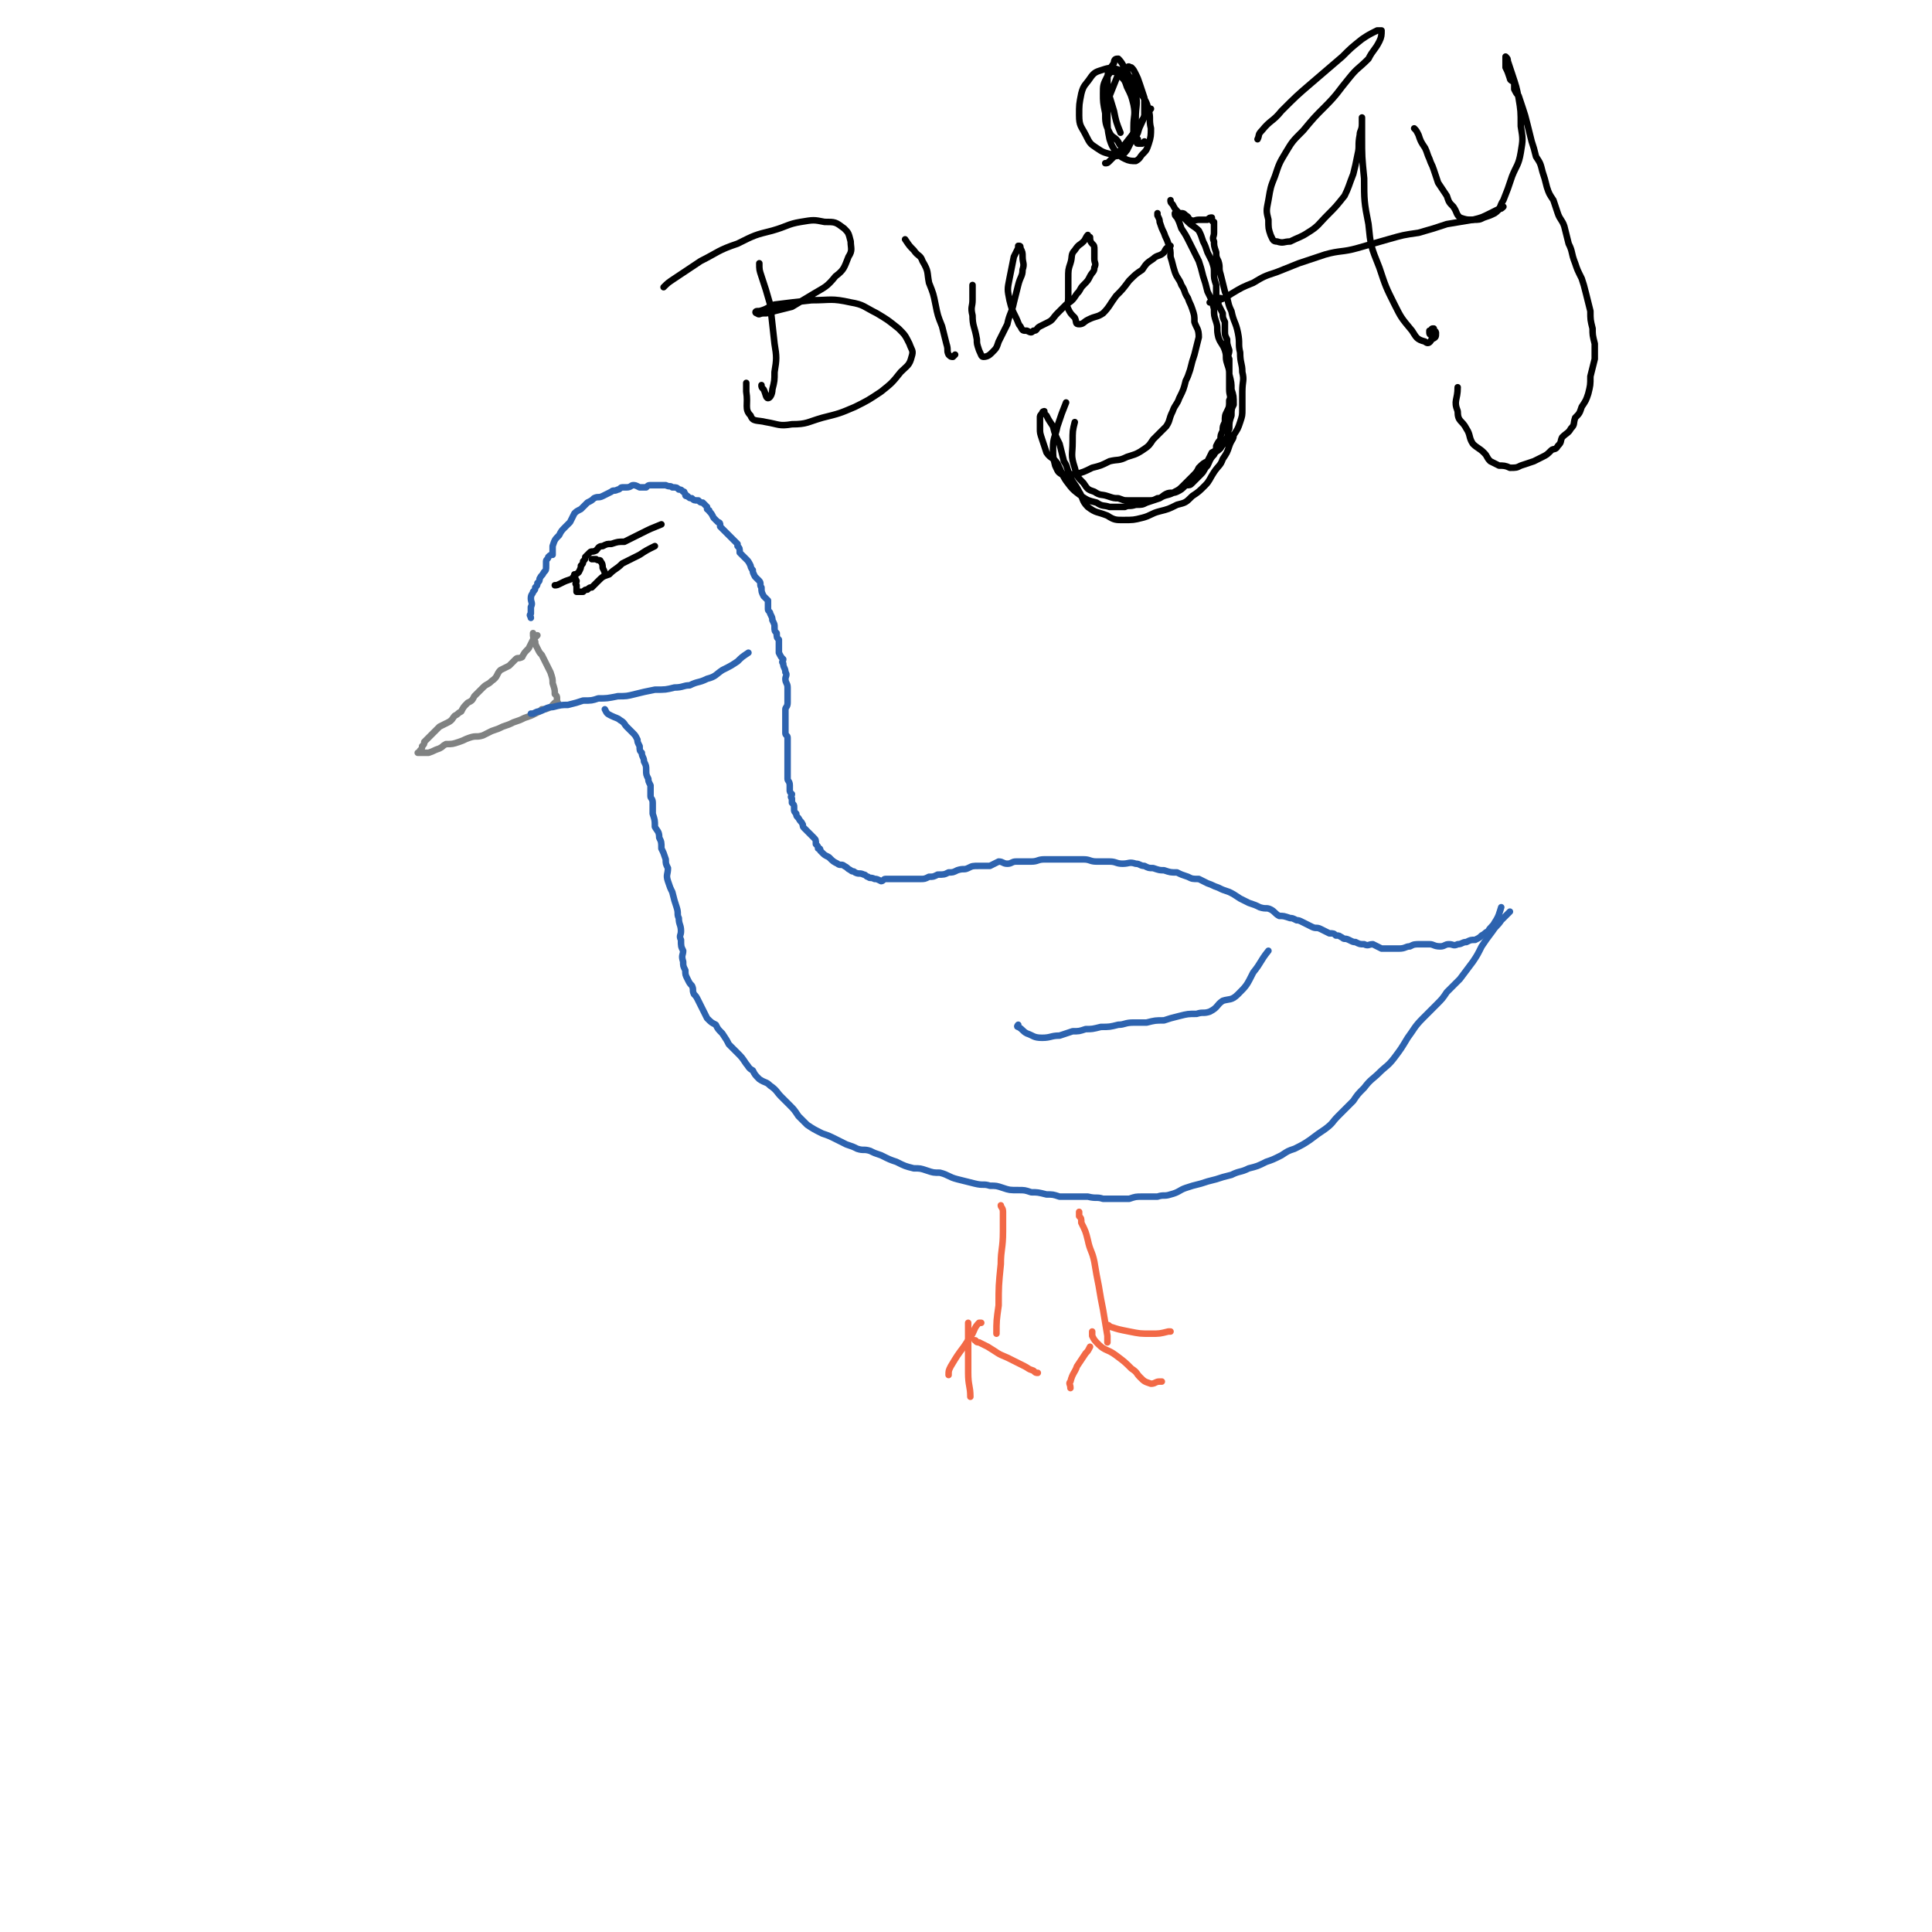 <svg viewBox='0 0 888 888' version='1.1' xmlns='http://www.w3.org/2000/svg' xmlns:xlink='http://www.w3.org/1999/xlink'><g fill='none' stroke='#808282' stroke-width='3' stroke-linecap='round' stroke-linejoin='round'><path d='M247,292c0,0 0,0 0,0 -1,1 -1,1 -2,2 -1,2 -1,2 -2,4 -2,2 -2,2 -3,4 -2,1 -2,0 -3,1 -2,2 -2,2 -3,3 -2,1 -2,1 -4,2 -2,2 -1,3 -4,5 -2,2 -2,1 -4,3 -2,2 -2,2 -4,4 -1,2 -1,2 -3,3 -2,2 -2,2 -3,4 -2,1 -1,1 -3,2 -1,1 -1,2 -3,3 -2,1 -2,1 -4,2 -1,1 -1,1 -2,2 -1,1 -1,1 -3,3 0,0 0,0 0,0 -1,1 -1,1 -2,2 0,1 0,1 -1,2 0,1 0,1 -1,2 0,1 -1,1 -1,1 0,0 1,0 1,0 2,0 2,0 4,0 3,-1 2,-1 5,-2 2,-1 1,-1 3,-2 3,0 3,0 6,-1 3,-1 2,-1 5,-2 3,-1 3,0 6,-1 2,-1 2,-1 4,-2 3,-1 3,-1 5,-2 3,-1 3,-1 5,-2 3,-1 3,-1 5,-2 3,-1 3,-1 5,-2 2,-1 2,-1 3,-2 2,0 2,0 4,-1 1,0 0,0 1,-1 0,0 0,0 0,0 1,-1 1,-1 1,-1 1,0 1,1 1,0 1,0 0,0 0,-1 0,0 0,0 0,-1 0,-1 0,-1 -1,-2 0,-2 0,-2 -1,-5 0,-2 0,-2 -1,-5 -1,-2 -1,-2 -2,-4 -1,-2 -1,-2 -2,-4 -1,-1 -1,-1 -2,-3 -1,-2 -1,-2 -1,-3 -1,-2 -1,-2 -1,-4 '/></g>
<g fill='none' stroke='#2D63AF' stroke-width='3' stroke-linecap='round' stroke-linejoin='round'><path d='M244,284c0,0 0,0 0,0 0,-1 -1,-1 0,-2 0,-1 0,-1 0,-3 1,-2 0,-2 0,-4 0,-2 1,-2 1,-3 1,-1 1,-1 1,-2 1,-1 1,-1 1,-2 0,0 0,0 0,0 1,-1 1,-1 1,-2 1,-2 1,-1 2,-3 1,-1 1,-1 1,-3 0,-1 0,-1 0,-2 0,-1 1,-1 1,-2 1,-1 1,-1 2,-1 0,-2 0,-2 0,-4 1,-3 1,-3 3,-5 1,-2 1,-2 3,-4 1,-1 1,-1 2,-2 1,-2 1,-2 2,-4 1,-1 1,-1 3,-2 1,-1 1,-1 3,-3 2,-1 2,-1 3,-2 2,-1 2,0 4,-1 2,-1 2,-1 4,-2 1,-1 1,0 3,-1 1,0 1,-1 2,-1 1,0 1,0 2,0 2,0 2,-1 3,-1 1,0 1,0 3,1 1,0 1,0 3,0 1,-1 1,-1 2,-1 2,0 2,0 4,0 1,0 1,0 3,0 2,1 2,0 3,1 2,0 2,0 3,1 1,0 1,0 2,1 1,0 0,0 1,1 0,1 0,1 1,1 1,1 1,1 2,1 1,1 1,1 3,1 1,1 1,1 2,1 1,1 1,1 2,2 0,0 0,0 0,1 1,1 1,0 1,1 1,1 1,1 2,3 1,1 1,1 2,2 1,0 1,1 1,1 0,1 0,1 0,1 1,1 1,1 2,2 1,1 1,1 2,2 1,1 1,1 3,3 0,0 0,0 1,1 0,0 0,0 0,1 1,1 1,1 1,3 1,1 1,1 3,3 1,1 1,1 2,3 0,0 0,1 1,2 0,1 0,1 1,3 1,1 1,1 2,2 1,1 0,2 1,3 0,2 0,2 1,4 1,1 1,1 2,2 0,2 0,2 0,4 0,1 1,1 1,2 1,2 1,2 1,3 1,2 1,2 1,3 0,2 0,2 1,3 0,2 0,2 1,3 0,2 0,2 0,3 0,2 0,2 0,3 1,2 1,2 2,3 0,1 -1,1 0,2 0,2 1,2 1,4 1,1 0,2 0,3 0,2 1,2 1,4 0,2 0,2 0,5 0,1 0,1 0,2 0,2 -1,2 -1,3 0,2 0,2 0,3 0,2 0,2 0,4 0,2 0,2 0,4 0,1 1,1 1,2 0,2 0,2 0,4 0,1 0,1 0,3 0,2 0,2 0,3 0,1 0,1 0,2 0,1 0,1 0,2 0,1 0,1 0,2 0,2 0,2 0,3 0,1 1,1 1,3 0,1 0,1 0,2 0,1 0,1 1,2 0,1 -1,1 0,2 0,1 0,1 0,2 1,1 1,1 1,2 0,0 0,0 0,1 0,1 0,1 1,2 0,1 0,1 1,2 1,2 1,1 2,3 0,1 0,1 1,2 1,1 1,1 2,2 1,1 1,1 2,2 1,1 1,1 1,3 1,1 1,1 1,2 1,0 1,0 1,1 0,0 0,0 1,1 1,1 1,1 3,2 2,2 2,2 4,3 1,1 2,0 3,1 2,1 1,1 3,2 1,1 1,0 2,1 2,1 2,0 4,1 1,0 1,1 2,1 1,1 1,0 3,1 1,0 1,0 3,1 1,0 1,-1 2,-1 2,0 2,0 4,0 1,0 1,0 3,0 2,0 2,0 4,0 2,0 2,0 5,0 2,0 2,0 4,-1 2,0 2,0 4,-1 3,0 3,0 5,-1 2,0 2,0 4,-1 3,-1 3,0 5,-1 2,-1 2,-1 5,-1 2,0 2,0 5,0 2,-1 2,-1 4,-2 2,0 2,1 4,1 2,0 2,-1 4,-1 3,0 3,0 7,0 3,0 3,-1 6,-1 3,0 3,0 6,0 3,0 3,0 5,0 4,0 4,0 7,0 3,0 3,1 6,1 3,0 3,0 6,0 3,0 3,1 6,1 3,0 3,-1 6,0 2,0 2,1 4,1 2,1 2,1 4,1 3,1 3,1 5,1 3,1 3,1 6,1 2,1 2,1 5,2 2,1 2,1 5,1 2,1 2,1 4,2 3,1 2,1 5,2 2,1 2,1 5,2 2,1 2,1 5,3 2,1 2,1 4,2 3,1 3,1 5,2 3,1 3,0 5,1 2,1 2,2 4,3 2,0 2,0 5,1 1,0 1,0 3,1 1,0 1,0 3,1 2,1 2,1 4,2 2,1 2,0 4,1 2,1 2,1 4,2 2,0 2,0 3,1 2,0 1,0 3,1 1,1 1,0 3,1 2,1 2,1 3,1 2,1 2,1 4,1 2,1 2,0 4,0 2,1 2,1 4,2 2,0 2,0 4,0 2,0 2,0 4,0 3,0 3,-1 5,-1 2,-1 2,-1 5,-1 2,0 2,0 4,0 2,0 2,1 5,1 2,0 2,-1 4,-1 2,0 2,1 4,0 2,0 2,-1 4,-1 2,-1 2,-1 4,-1 2,-1 2,-1 3,-2 2,-1 1,-1 3,-2 1,-2 2,-2 3,-4 2,-3 2,-4 3,-7 '/><path d='M244,328c0,0 0,0 0,0 1,0 1,0 1,0 2,-1 2,-1 3,-1 3,-1 3,-2 6,-2 4,-1 4,-1 7,-1 4,-1 4,-1 7,-2 4,0 4,0 7,-1 4,0 4,0 9,-1 4,0 4,0 8,-1 4,-1 4,-1 9,-2 5,0 5,0 9,-1 4,0 4,-1 7,-1 4,-2 4,-1 8,-3 4,-1 4,-2 7,-4 4,-2 4,-2 7,-4 2,-2 2,-2 5,-4 '/><path d='M278,326c0,0 0,0 0,0 0,0 0,0 0,0 1,2 1,2 3,3 2,1 3,1 4,2 2,1 2,2 3,3 2,2 2,2 3,3 1,1 1,1 2,3 0,1 0,1 1,3 0,2 0,2 1,3 0,2 1,2 1,4 1,2 1,2 1,4 0,2 0,2 1,4 0,1 0,1 1,3 0,2 0,2 0,5 0,1 1,1 1,3 0,2 0,2 0,5 1,3 1,3 1,6 1,2 2,2 2,5 1,2 1,2 1,5 1,2 1,2 2,5 0,2 0,2 1,4 0,3 -1,3 0,6 1,3 1,3 2,5 1,4 1,4 2,7 1,3 0,3 1,5 0,3 1,3 1,6 0,2 -1,2 0,4 0,3 0,3 1,5 0,2 -1,2 0,5 0,2 0,2 1,4 0,2 0,2 1,4 1,2 1,2 2,3 1,2 0,2 1,4 1,1 1,1 2,3 1,2 1,2 2,4 1,2 1,2 2,4 2,2 2,2 4,3 1,2 1,2 3,4 2,3 2,3 3,5 2,2 2,2 4,4 2,2 2,2 4,5 1,1 1,2 3,3 1,2 1,2 3,4 3,2 3,1 5,3 3,2 3,3 5,5 2,2 2,2 4,4 2,2 2,2 4,5 2,2 2,2 4,4 3,2 3,2 7,4 3,1 3,1 7,3 2,1 2,1 4,2 3,1 3,1 5,2 3,1 3,0 6,1 2,1 2,1 5,2 4,2 4,2 7,3 4,2 4,2 8,3 3,0 3,0 6,1 3,1 3,1 6,1 4,1 4,2 8,3 4,1 4,1 8,2 4,1 4,0 7,1 3,0 3,0 6,1 3,1 3,1 7,1 3,0 3,0 6,1 3,0 3,0 7,1 3,0 3,0 6,1 3,0 3,0 6,0 4,0 4,0 7,0 4,1 4,0 7,1 3,0 3,0 6,0 3,0 3,0 6,0 3,-1 3,-1 6,-1 3,0 3,0 7,0 3,-1 3,0 6,-1 4,-1 4,-2 7,-3 3,-1 3,-1 7,-2 3,-1 3,-1 7,-2 3,-1 3,-1 7,-2 4,-2 4,-1 8,-3 4,-1 4,-1 8,-3 3,-1 3,-1 7,-3 3,-2 3,-2 6,-3 4,-2 4,-2 7,-4 4,-3 4,-3 7,-5 4,-3 3,-3 6,-6 4,-4 4,-4 7,-7 2,-3 2,-3 5,-6 3,-4 4,-4 7,-7 3,-3 4,-3 7,-7 3,-4 3,-4 6,-9 3,-4 3,-5 7,-9 3,-3 3,-3 6,-6 3,-3 3,-3 5,-6 3,-3 3,-3 6,-6 3,-4 3,-4 6,-8 2,-3 2,-3 4,-7 2,-3 2,-3 5,-7 2,-3 2,-2 4,-5 2,-2 2,-2 4,-4 '/><path d='M468,471c0,0 0,0 0,0 0,0 -1,1 0,1 2,1 2,2 4,3 3,1 3,2 7,2 4,0 4,-1 8,-1 3,-1 3,-1 6,-2 3,0 3,0 6,-1 3,0 3,0 7,-1 4,0 4,0 8,-1 3,0 3,-1 7,-1 3,0 3,0 6,0 4,-1 4,-1 8,-1 3,-1 3,-1 7,-2 4,-1 4,-1 8,-1 3,-1 3,0 6,-1 4,-2 3,-3 6,-5 3,-1 4,0 7,-3 4,-4 4,-4 7,-10 4,-5 3,-5 7,-10 '/></g>
<g fill='none' stroke='#000000' stroke-width='3' stroke-linecap='round' stroke-linejoin='round'><path d='M255,269c0,0 0,0 0,0 1,0 1,0 3,-1 2,-1 2,-1 5,-2 1,-2 2,-2 3,-3 1,-2 1,-2 1,-3 1,-1 1,-1 1,-2 1,-1 1,-1 1,-2 0,0 0,0 0,0 1,-1 1,-1 2,-2 1,-1 1,0 3,-1 1,-1 1,-2 3,-2 2,-1 2,-1 4,-1 3,-1 3,-1 6,-1 4,-2 4,-2 8,-4 4,-2 4,-2 9,-4 '/><path d='M264,264c0,0 0,0 0,0 0,1 0,1 1,3 0,1 -1,1 0,2 0,2 0,2 0,3 1,0 2,0 3,0 1,-1 1,-1 2,-1 1,-1 1,-1 2,-1 2,-2 2,-2 3,-3 2,-2 2,-2 5,-3 3,-3 3,-2 6,-5 4,-2 4,-2 8,-4 3,-2 3,-2 7,-4 '/><path d='M272,257c0,0 0,0 0,0 1,0 1,0 2,0 1,1 2,0 2,1 1,1 1,2 1,3 1,2 1,2 1,3 '/></g>
<g fill='none' stroke='#F26946' stroke-width='3' stroke-linecap='round' stroke-linejoin='round'><path d='M460,554c0,0 0,0 0,0 0,1 1,1 1,3 0,4 0,4 0,9 0,8 -1,8 -1,15 -1,10 -1,10 -1,19 -1,7 -1,7 -1,13 '/><path d='M496,557c0,0 0,0 0,0 0,1 0,1 0,2 1,1 1,1 1,3 2,4 2,4 3,8 1,5 2,5 3,10 1,6 1,6 2,11 1,6 1,6 2,11 1,6 1,6 2,12 0,1 0,1 0,3 '/><path d='M451,608c0,0 0,0 0,0 -1,0 -1,0 -1,0 -2,2 -2,3 -3,5 -2,3 -2,3 -4,6 -3,4 -3,4 -6,9 -1,2 -1,2 -1,4 0,0 0,0 0,0 '/><path d='M448,616c0,0 0,0 0,0 1,0 0,1 2,1 2,1 2,1 4,2 5,3 4,3 9,5 4,2 4,2 8,4 2,1 1,1 4,2 1,1 1,1 2,1 '/><path d='M445,608c0,0 0,0 0,0 0,1 0,1 0,2 0,2 0,2 0,4 0,4 0,4 0,7 0,5 0,5 0,10 0,6 1,6 1,11 '/><path d='M501,619c0,0 0,0 0,0 -1,2 -1,2 -2,3 -2,3 -2,3 -4,6 -1,3 -2,3 -3,7 -1,1 0,1 0,3 '/><path d='M502,612c0,0 0,0 0,0 0,1 0,1 0,2 1,2 1,2 3,4 3,3 4,2 8,5 4,3 4,3 7,6 3,2 2,2 4,4 2,2 2,2 5,3 2,0 2,-1 4,-1 0,0 0,0 1,0 '/><path d='M509,609c0,0 0,0 0,0 1,0 1,1 2,1 3,1 3,1 8,2 5,1 5,1 10,1 4,0 4,0 8,-1 0,0 0,0 1,0 '/></g>
<g fill='none' stroke='#000000' stroke-width='3' stroke-linecap='round' stroke-linejoin='round'><path d='M349,121c0,0 0,0 0,0 0,3 0,3 1,6 2,6 2,6 4,13 1,9 1,9 2,18 1,6 1,7 0,13 0,4 0,4 -1,8 0,2 -1,4 -2,4 -1,0 -1,-2 -2,-4 -1,-1 -1,-1 -1,-2 '/><path d='M305,132c0,0 0,0 0,0 2,-2 2,-2 5,-4 6,-4 6,-4 12,-8 8,-4 8,-5 17,-8 8,-4 8,-4 16,-6 7,-2 7,-3 13,-4 6,-1 6,-1 11,0 5,0 5,0 9,3 2,2 2,2 3,6 0,3 1,4 -1,7 -2,5 -2,6 -6,9 -4,5 -5,5 -10,8 -5,3 -5,3 -10,6 -4,1 -4,1 -8,2 -3,1 -3,1 -5,1 -2,0 -2,1 -3,0 -1,0 -1,-1 0,-1 0,0 0,0 1,0 4,-1 4,-2 7,-3 8,-1 8,-1 17,-2 9,0 9,-1 18,1 6,1 6,2 12,5 5,3 5,3 10,7 3,3 3,3 5,7 1,3 2,3 1,6 -1,4 -2,4 -5,7 -4,5 -4,5 -9,9 -6,4 -6,4 -12,7 -7,3 -7,3 -15,5 -7,2 -7,3 -14,3 -6,1 -6,0 -12,-1 -4,-1 -6,0 -7,-3 -3,-3 -1,-5 -2,-11 0,-2 0,-2 0,-4 '/><path d='M416,110c0,0 0,0 0,0 0,0 0,0 0,0 2,3 2,3 4,5 2,3 3,2 4,5 3,5 2,5 3,10 2,5 2,5 3,10 1,5 1,5 3,10 1,4 1,4 2,8 1,3 0,3 1,5 1,1 1,1 2,1 0,0 0,0 1,-1 '/><path d='M447,131c0,0 0,0 0,0 0,1 0,1 0,2 0,3 0,3 0,5 0,3 -1,3 0,7 0,5 1,5 2,11 0,2 0,2 1,5 1,2 1,3 2,3 2,0 3,-1 4,-2 2,-2 2,-2 3,-5 2,-4 2,-4 4,-8 1,-5 2,-5 3,-10 1,-4 1,-4 2,-8 1,-4 2,-4 2,-7 1,-3 0,-3 0,-6 0,-2 0,-2 -1,-4 0,-1 0,-1 -1,-1 0,0 0,0 0,1 -1,2 -1,2 -2,4 -1,5 -1,5 -2,10 -1,5 -1,5 0,10 1,4 1,4 3,8 1,2 1,3 2,4 1,2 1,2 3,2 2,1 2,1 3,0 2,0 1,-1 3,-2 2,-1 2,-1 4,-2 2,-1 2,-2 4,-4 2,-2 2,-2 4,-4 3,-2 3,-2 5,-5 2,-2 1,-2 3,-4 2,-2 2,-2 3,-4 1,-2 2,-2 2,-4 1,-2 0,-2 0,-4 0,-2 0,-2 0,-4 0,-2 0,-2 -1,-3 -1,-1 -1,-2 -1,-3 -1,0 -1,-1 -1,-1 -1,1 -1,2 -2,3 -2,2 -2,1 -4,4 -2,2 -1,3 -2,6 -1,3 -1,3 -1,7 0,2 0,2 0,5 0,2 0,2 0,4 0,3 -1,3 0,5 1,2 1,2 3,4 1,2 0,3 2,3 2,0 2,-1 4,-2 4,-2 4,-1 7,-3 3,-3 3,-4 6,-8 3,-3 3,-3 6,-7 3,-3 3,-3 6,-5 2,-3 2,-3 5,-5 2,-2 3,-1 5,-3 1,-2 1,-2 3,-3 '/><path d='M532,98c0,0 0,0 0,0 0,0 0,0 0,1 1,2 1,2 1,3 1,3 1,3 2,5 1,3 1,2 2,5 1,3 1,3 1,6 1,3 1,4 2,7 1,3 2,3 3,6 2,3 1,3 3,6 1,3 1,2 2,5 1,3 1,3 1,6 1,3 2,3 2,7 -1,4 -1,4 -2,8 -1,3 -1,3 -2,7 -1,3 -1,3 -2,5 -1,4 -1,4 -3,8 -1,3 -2,3 -3,6 -2,4 -1,4 -3,7 -3,3 -3,3 -6,6 -2,3 -2,3 -5,5 -3,2 -4,2 -7,3 -4,2 -4,1 -8,2 -4,2 -4,2 -8,3 -4,2 -4,2 -8,3 -3,0 -3,0 -6,0 -2,-1 -2,-2 -3,-4 -1,-4 -1,-4 -1,-8 0,-5 1,-5 2,-10 2,-6 2,-6 4,-11 '/><path d='M561,137c0,0 0,0 0,0 -1,0 -1,0 -2,1 -2,1 -2,1 -3,1 0,0 0,0 0,0 1,-1 2,0 4,-1 3,-1 3,-1 6,-3 5,-3 5,-3 10,-5 5,-3 5,-3 11,-5 5,-2 5,-2 10,-4 6,-2 6,-2 12,-4 7,-2 8,-1 15,-3 7,-2 7,-2 14,-4 7,-2 7,-2 14,-3 7,-2 7,-2 13,-4 6,-1 6,-1 12,-2 4,-1 4,-1 8,-3 2,-1 2,-1 4,-2 1,0 1,0 2,-1 '/><path d='M508,75c0,0 0,0 0,0 1,0 1,0 2,-1 2,-2 2,-2 5,-5 3,-4 3,-4 7,-9 3,-5 3,-5 7,-10 '/><path d='M538,92c0,0 0,0 0,0 0,1 0,1 1,2 1,2 1,2 3,4 2,2 2,2 4,4 2,2 3,2 5,4 1,2 1,2 2,5 1,2 1,2 2,5 1,2 1,2 2,4 1,3 1,3 1,5 0,3 0,3 1,6 0,3 0,3 0,6 1,1 1,1 1,3 1,2 1,2 2,4 0,2 0,2 1,4 0,2 0,2 0,4 0,2 0,2 1,4 0,2 0,2 1,5 0,2 -1,2 0,4 0,2 0,2 0,4 0,2 0,2 0,5 0,2 0,2 0,5 0,3 1,3 0,5 0,3 0,3 -1,5 -1,2 -1,2 -1,5 -1,2 -1,2 -1,4 -1,2 -1,2 -1,4 -1,1 -1,1 -2,3 0,2 0,2 -2,3 -1,2 -1,2 -2,4 -2,1 -2,1 -4,3 -1,2 -1,2 -3,4 -2,2 -2,2 -4,4 -2,2 -2,2 -4,3 -3,2 -4,1 -7,3 -3,1 -3,1 -6,2 -2,1 -2,1 -5,1 -3,1 -3,0 -5,1 -4,0 -4,0 -7,0 -3,-1 -3,0 -6,-2 -4,-1 -4,-1 -7,-3 -4,-3 -4,-3 -7,-7 -2,-3 -2,-4 -4,-8 -2,-3 -3,-2 -5,-5 -1,-3 -1,-3 -2,-6 -1,-3 -1,-3 -1,-5 0,-3 0,-3 0,-5 0,-1 0,-1 1,-2 0,-1 1,-1 1,-1 0,0 0,0 0,1 0,0 0,0 1,1 1,2 1,2 3,5 1,4 1,4 3,8 1,4 1,4 2,8 2,3 1,3 3,7 1,3 2,3 4,7 2,3 1,4 4,7 4,3 4,2 9,4 3,2 4,2 7,2 5,0 5,0 9,-1 4,-1 4,-2 8,-3 4,-1 4,-1 8,-3 4,-1 4,-1 7,-4 3,-2 3,-2 6,-5 2,-2 2,-3 4,-6 2,-3 3,-3 4,-6 2,-3 2,-3 3,-6 1,-3 2,-3 2,-5 2,-3 2,-3 3,-6 1,-3 1,-3 1,-6 0,-4 0,-4 0,-8 0,-5 1,-5 0,-9 0,-4 -1,-4 -1,-9 -1,-4 0,-4 -1,-9 -1,-5 -2,-5 -3,-10 -2,-4 -1,-4 -3,-9 -1,-4 -1,-4 -2,-8 -1,-3 0,-3 -1,-6 -1,-2 -1,-2 -1,-4 -1,-3 -1,-3 -1,-5 -1,-2 0,-2 0,-4 0,-2 0,-2 0,-5 0,0 -1,0 -1,-1 0,0 0,-1 0,-1 -1,0 -1,0 -2,1 -1,0 -1,0 -2,0 -1,0 -1,0 -2,0 -2,0 -2,1 -4,0 -1,0 0,-1 -2,-2 -1,-1 -1,-1 -2,-1 -1,0 -1,0 -2,0 -1,0 -1,0 -1,0 0,1 0,1 1,2 1,2 1,2 2,5 2,3 2,3 4,7 2,4 2,4 4,8 1,3 1,3 2,7 1,3 1,3 2,7 2,4 2,4 3,8 0,3 0,3 1,6 1,3 0,3 1,7 1,3 2,3 3,6 1,3 0,3 1,6 1,3 1,3 1,5 1,4 1,4 1,7 1,3 1,3 1,7 -1,2 -1,2 -1,5 -1,3 -1,3 -1,6 -1,2 0,2 -1,4 -1,3 -2,3 -3,5 -2,2 -2,1 -3,3 -2,2 -2,3 -3,5 -2,2 -1,2 -3,4 -2,2 -2,2 -4,4 -1,1 -1,1 -3,1 -2,2 -2,2 -4,3 -2,1 -3,0 -5,1 -2,1 -2,2 -4,2 -2,1 -2,1 -4,1 -3,0 -3,0 -5,0 -2,0 -2,0 -4,0 -3,0 -2,0 -5,-1 -2,0 -2,0 -5,-1 -3,-1 -3,0 -6,-2 -3,-1 -3,-1 -5,-4 -3,-3 -3,-3 -4,-7 -2,-6 -1,-6 -1,-12 0,-5 0,-5 1,-9 '/><path d='M526,65c0,0 0,0 0,0 -1,1 -1,1 -1,1 -1,0 -2,0 -2,0 -1,0 0,-1 0,-2 -1,-1 -1,-1 0,-3 1,-4 2,-4 3,-8 0,-4 0,-4 0,-8 -1,-3 -1,-3 -2,-6 -1,-3 -1,-3 -2,-5 -1,-2 -1,-2 -2,-3 -1,0 -1,-1 -2,0 0,0 0,1 -1,1 -1,1 -2,1 -3,2 -2,5 -2,5 -4,10 -1,5 -1,5 -1,10 0,5 0,5 1,10 1,3 1,3 3,6 2,2 2,2 4,3 2,1 3,1 5,1 2,-1 2,-2 3,-3 2,-2 2,-2 3,-5 1,-3 1,-4 1,-7 -1,-4 0,-5 -1,-8 -1,-5 -2,-5 -4,-9 -1,-3 -1,-4 -4,-6 -3,-3 -3,-3 -6,-4 -3,-1 -4,-1 -7,0 -3,1 -4,1 -6,4 -2,3 -3,3 -4,7 -1,5 -1,5 -1,10 0,5 1,5 3,9 2,4 2,4 5,6 3,2 3,2 7,3 2,1 2,1 4,0 2,0 2,-1 3,-2 1,-2 1,-2 2,-4 1,-3 1,-3 1,-7 0,-5 1,-5 0,-10 -1,-4 -1,-4 -3,-8 -1,-3 -1,-3 -3,-5 -2,-2 -2,-2 -4,-2 -1,0 -1,1 -2,2 -2,4 -2,4 -2,8 0,4 0,4 1,9 0,4 0,5 2,9 1,2 2,2 3,3 2,2 1,3 3,3 1,0 1,-1 3,-2 1,-2 1,-2 2,-4 1,-3 1,-3 1,-7 0,-5 1,-6 0,-11 -1,-5 -2,-5 -4,-10 -2,-3 -2,-4 -4,-6 -1,0 -2,0 -2,2 -2,3 -3,3 -3,8 0,6 1,7 3,14 1,5 1,5 3,10 '/><path d='M650,59c0,0 0,0 0,0 1,1 1,1 2,3 1,3 1,3 3,6 1,2 1,3 2,5 1,3 1,2 2,5 1,3 1,3 2,6 2,3 2,3 4,6 1,3 1,3 3,5 2,3 1,3 3,5 3,1 3,1 6,1 3,0 3,0 5,-1 3,-1 3,-1 5,-2 3,-2 2,-3 4,-6 2,-5 2,-5 4,-11 2,-5 3,-5 4,-11 1,-6 1,-6 0,-12 0,-7 0,-7 -1,-13 -1,-5 -1,-5 -3,-11 -1,-3 -1,-3 -2,-6 0,-1 0,-1 -1,-2 0,0 0,0 0,0 0,1 0,1 0,2 0,2 0,2 0,3 1,2 1,2 2,5 0,1 1,1 2,2 0,2 0,2 0,3 1,2 1,2 2,3 1,3 1,3 2,6 1,3 1,3 2,7 1,4 1,4 2,8 1,3 1,3 2,7 2,3 2,3 3,7 1,3 1,3 2,7 1,3 1,3 3,6 1,3 1,3 2,6 1,3 2,3 3,6 1,4 1,4 2,8 2,4 1,4 3,9 1,3 1,3 3,7 1,3 1,3 2,7 1,4 1,4 2,8 0,4 0,4 1,8 0,3 0,3 1,7 0,4 0,4 0,7 -1,4 -1,4 -2,8 0,4 0,4 -1,8 -1,3 -1,3 -3,6 -1,3 -1,3 -3,5 -1,3 0,3 -2,5 -1,2 -2,2 -4,4 -1,2 0,2 -2,4 -1,2 -2,1 -3,2 -2,2 -2,2 -4,3 -2,1 -2,1 -4,2 -3,1 -3,1 -6,2 -2,1 -2,1 -5,1 -2,-1 -3,-1 -5,-1 -2,-1 -2,-1 -4,-2 -2,-2 -1,-2 -3,-4 -2,-2 -3,-2 -5,-4 -2,-3 -1,-4 -3,-7 -2,-4 -4,-3 -4,-8 -2,-5 0,-5 0,-11 '/><path d='M578,64c0,0 0,0 0,0 1,-2 0,-2 2,-4 4,-5 5,-4 9,-9 7,-7 7,-7 14,-13 7,-6 7,-6 14,-12 4,-4 4,-4 9,-8 3,-2 3,-2 7,-4 1,0 2,0 2,0 0,2 0,3 -1,5 -2,4 -3,4 -5,8 -5,5 -5,4 -9,9 -5,6 -5,7 -11,13 -5,5 -5,5 -10,11 -5,5 -5,5 -8,10 -3,5 -3,5 -5,11 -2,5 -2,5 -3,11 -1,5 -1,5 0,9 0,4 0,4 1,7 1,2 1,3 3,3 3,1 3,0 6,0 4,-2 5,-2 8,-4 5,-3 5,-4 9,-8 4,-4 4,-4 8,-9 2,-4 2,-5 4,-10 1,-4 1,-4 2,-9 1,-4 0,-4 1,-9 0,-2 1,-2 1,-5 0,-2 0,-3 0,-3 0,0 0,1 0,2 0,3 0,3 0,7 0,9 0,9 1,19 0,10 0,11 2,21 1,10 1,10 5,20 3,9 3,9 7,17 3,6 3,6 8,12 2,3 2,4 6,5 1,1 2,1 3,-1 2,-1 2,-1 2,-3 0,0 0,-1 -1,-1 0,-1 0,-1 0,-1 -1,0 -1,0 -1,1 -1,0 -1,0 -1,0 0,1 0,1 0,1 0,1 1,1 1,1 0,0 0,0 0,0 '/></g>
</svg>